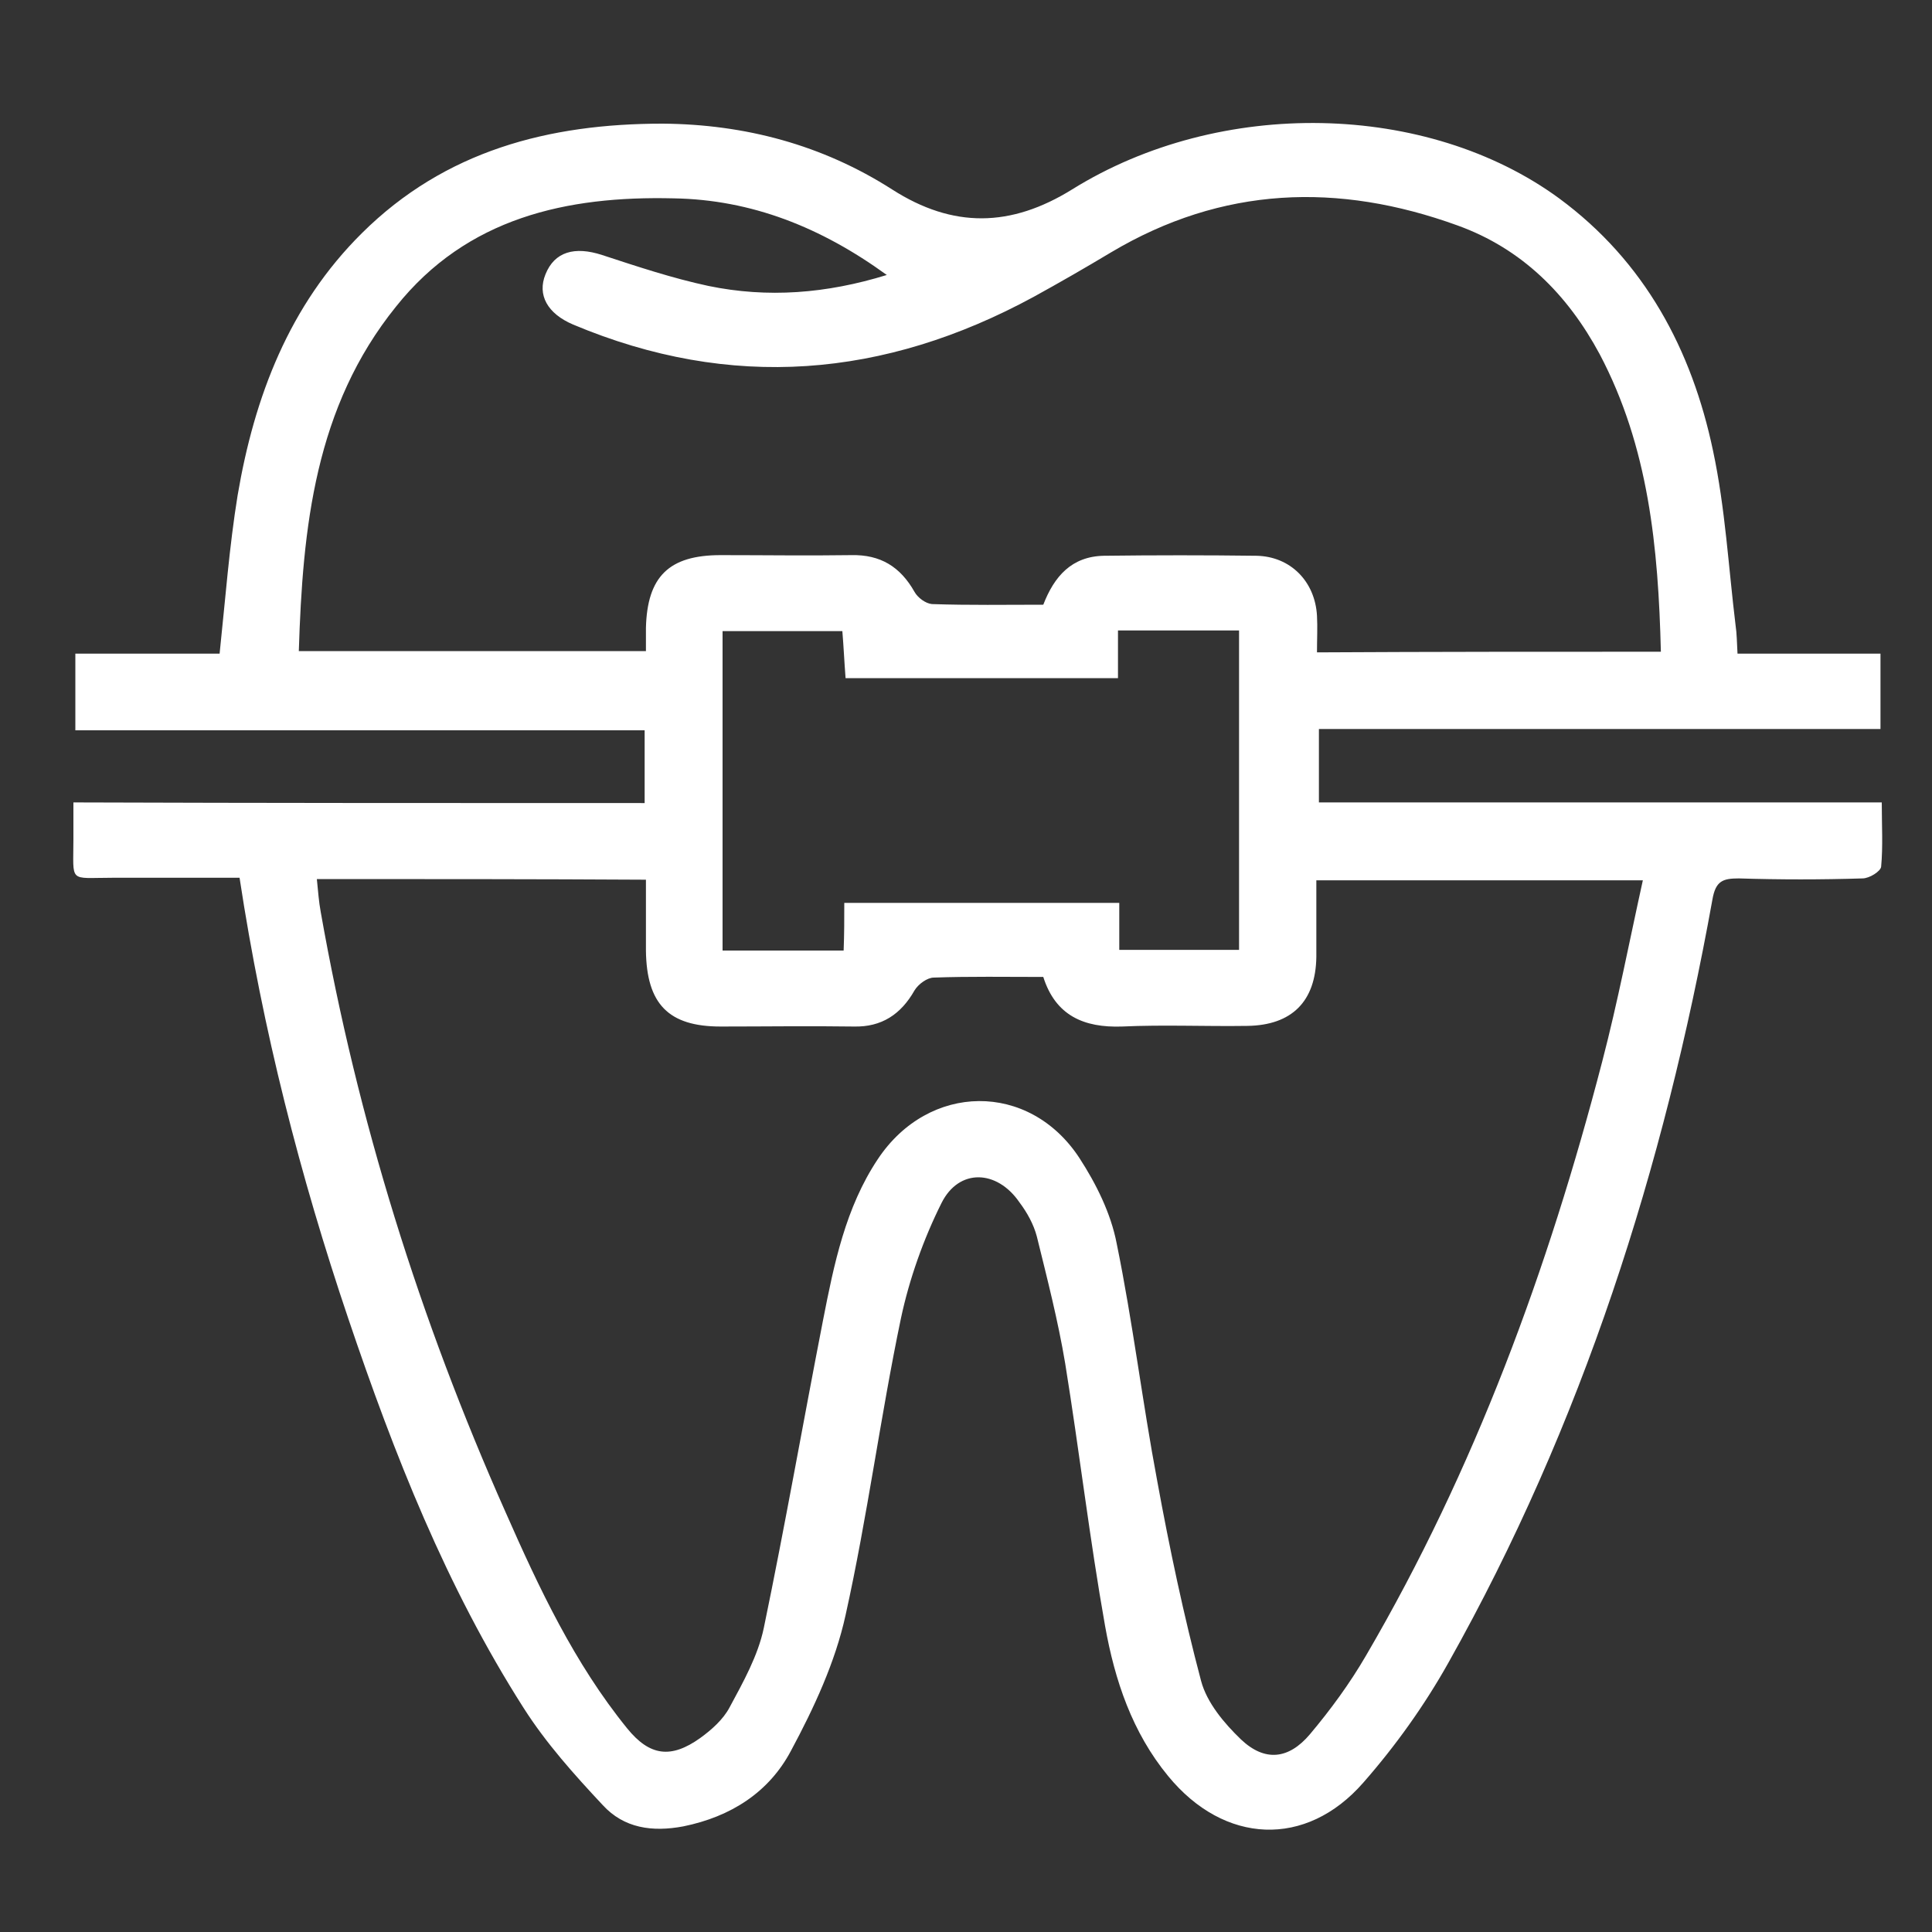 <svg xmlns="http://www.w3.org/2000/svg" xmlns:xlink="http://www.w3.org/1999/xlink" id="Layer_1" x="0px" y="0px" viewBox="0 0 300 300" style="enable-background:new 0 0 300 300;" xml:space="preserve"><rect x="0" y="0" width="300" height="300" fill="#333333" stroke="none"/><style type="text/css">	.st0{fill:#FFFFFF;}</style><g>	<path class="st0" d="M100.1,124.7c0-3.9,0-7.4,0-11.3c-29.4,0-58.7,0-88.4,0c0-4.1,0-7.8,0-11.9c7.6,0,15.1,0,22.4,0  c0.9-8.5,1.5-16.6,2.8-24.6c2.6-15.3,8-29.5,19.3-40.7c12.9-12.8,29-17,46.7-17c12.8,0.1,24.8,3.3,35.6,10.2c9.5,6.1,18.5,5.9,28,0  c23-14.3,55.1-13.6,75.6,1.4c13.3,9.8,20.6,23.5,23.9,39.2c1.9,8.9,2.4,18.1,3.5,27.1c0.2,1.3,0.2,2.7,0.3,4.4c7.5,0,14.7,0,22.2,0  c0,4,0,7.7,0,11.7c-29.1,0-58,0-87.2,0c0,3.8,0,7.4,0,11.4c28.9,0,57.9,0,87.4,0c0,3.6,0.2,6.8-0.1,10c-0.1,0.7-1.8,1.8-2.9,1.8  c-6.4,0.2-12.8,0.2-19.2,0c-2.5,0-3.6,0.4-4.1,3.3c-7.5,41.6-20.2,81.5-41,118.5c-3.7,6.6-8.2,12.9-13.2,18.6  c-8.9,10.2-21.6,9.6-30.3-1c-5.6-6.8-8.3-14.9-9.8-23.3c-2.4-13.5-4-27.2-6.2-40.8c-1.1-6.6-2.8-13.2-4.4-19.7  c-0.5-1.9-1.5-3.7-2.7-5.3c-3.5-5.1-9.4-5.3-12.1,0.1c-2.8,5.6-5,11.8-6.3,17.9c-3.2,15.3-5.2,30.8-8.6,46.1  c-1.6,7.3-4.9,14.4-8.5,21.1c-3.4,6.4-9.3,10.2-16.7,11.7c-4.8,0.9-9.2,0.3-12.5-3.3c-4.4-4.7-8.8-9.6-12.3-15.1  c-12-18.8-20.1-39.4-27.2-60.4c-7.5-22.2-13.3-44.8-16.9-68.5c-6.6,0-13.2,0-19.8,0c-6.8,0-6,0.9-6-6c0-1.7,0-3.5,0-5.7  C41.1,124.7,70.5,124.7,100.1,124.7z M49.2,136.5c0.2,1.9,0.3,3.5,0.6,5.1c5.7,32.3,15.4,63.3,28.7,93.2  c5.2,11.8,10.7,23.5,18.9,33.6c3.5,4.3,6.8,4.7,11.3,1.5c1.8-1.3,3.6-2.9,4.6-4.8c2.1-3.9,4.4-8,5.3-12.3  c3.3-15.9,6.1-31.9,9.2-47.8c1.7-8.7,3.5-17.5,8.5-25c7.9-11.9,23.5-12.1,31.3-0.2c2.6,4,4.9,8.6,5.8,13.3  c2.5,12.2,4,24.7,6.3,36.9c1.9,10.4,4.1,20.8,6.8,31c0.9,3.4,3.6,6.6,6.2,9.1c3.7,3.5,7.4,3.1,10.7-0.8c3.2-3.8,6.2-7.9,8.7-12.2  c16.9-28.9,28.3-60,36.7-92.3c2.4-9.2,4.2-18.6,6.3-28.1c-17.3,0-33.9,0-50.7,0c0,4.2,0,8,0,11.9c-0.1,6.9-3.8,10.6-10.7,10.7  c-6.5,0.1-13-0.2-19.5,0.1c-5.9,0.2-10.3-1.7-12.2-7.7c-5.8,0-11.4-0.1-17,0.1c-1,0-2.4,1-3,2c-2.1,3.7-5.1,5.7-9.4,5.6  c-6.9-0.1-13.8,0-20.7,0c-8.1,0-11.5-3.5-11.6-11.8c0-3.6,0-7.2,0-11C83.1,136.5,66.4,136.5,49.2,136.5z M257.9,101.2  C257.5,85,256,69.4,248.4,55c-5-9.3-12.1-16.4-22.1-20c-18.5-6.7-36.5-6.1-53.8,4.2c-4,2.4-8,4.7-12,6.9  c-23.2,12.6-47,14.6-71.5,4.3c-4-1.7-5.6-4.6-4.3-7.8c1.4-3.5,4.5-4.4,8.8-3c5.5,1.8,10.9,3.6,16.5,4.8c9.2,1.9,18.3,1.2,27.7-1.7  c-10.2-7.4-21-11.7-33.1-11.9c-16.6-0.4-32.1,3-43.1,16.8C48.9,63.2,47,81.9,46.4,101.1c18.2,0,35.9,0,53.9,0c0-1.4,0-2.5,0-3.6  c0.2-8,3.6-11.3,11.6-11.3c6.8,0,13.5,0.1,20.3,0c4.5-0.1,7.6,1.8,9.8,5.7c0.5,0.9,1.7,1.8,2.7,1.9c5.8,0.2,11.5,0.1,17.3,0.1  c1.7-4.4,4.4-7.5,9.4-7.6c7.9-0.1,15.8-0.1,23.7,0c5.3,0.1,9.1,4,9.4,9.3c0.1,1.8,0,3.7,0,5.7C222.4,101.2,239.9,101.2,257.9,101.2  z M131.1,140.2c14.5,0,28.4,0,42.7,0c0,2.6,0,5,0,7.3c6.4,0,12.5,0,18.6,0c0-16.6,0-33,0-49.6c-6.3,0-12.4,0-18.8,0  c0,2.5,0,4.9,0,7.4c-14.3,0-28.2,0-42.3,0c-0.2-2.6-0.3-4.9-0.5-7.3c-6.4,0-12.5,0-18.6,0c0,16.7,0,33.1,0,49.6  c6.4,0,12.4,0,18.8,0C131.1,145,131.1,142.8,131.1,140.2z"></path></g></svg>
